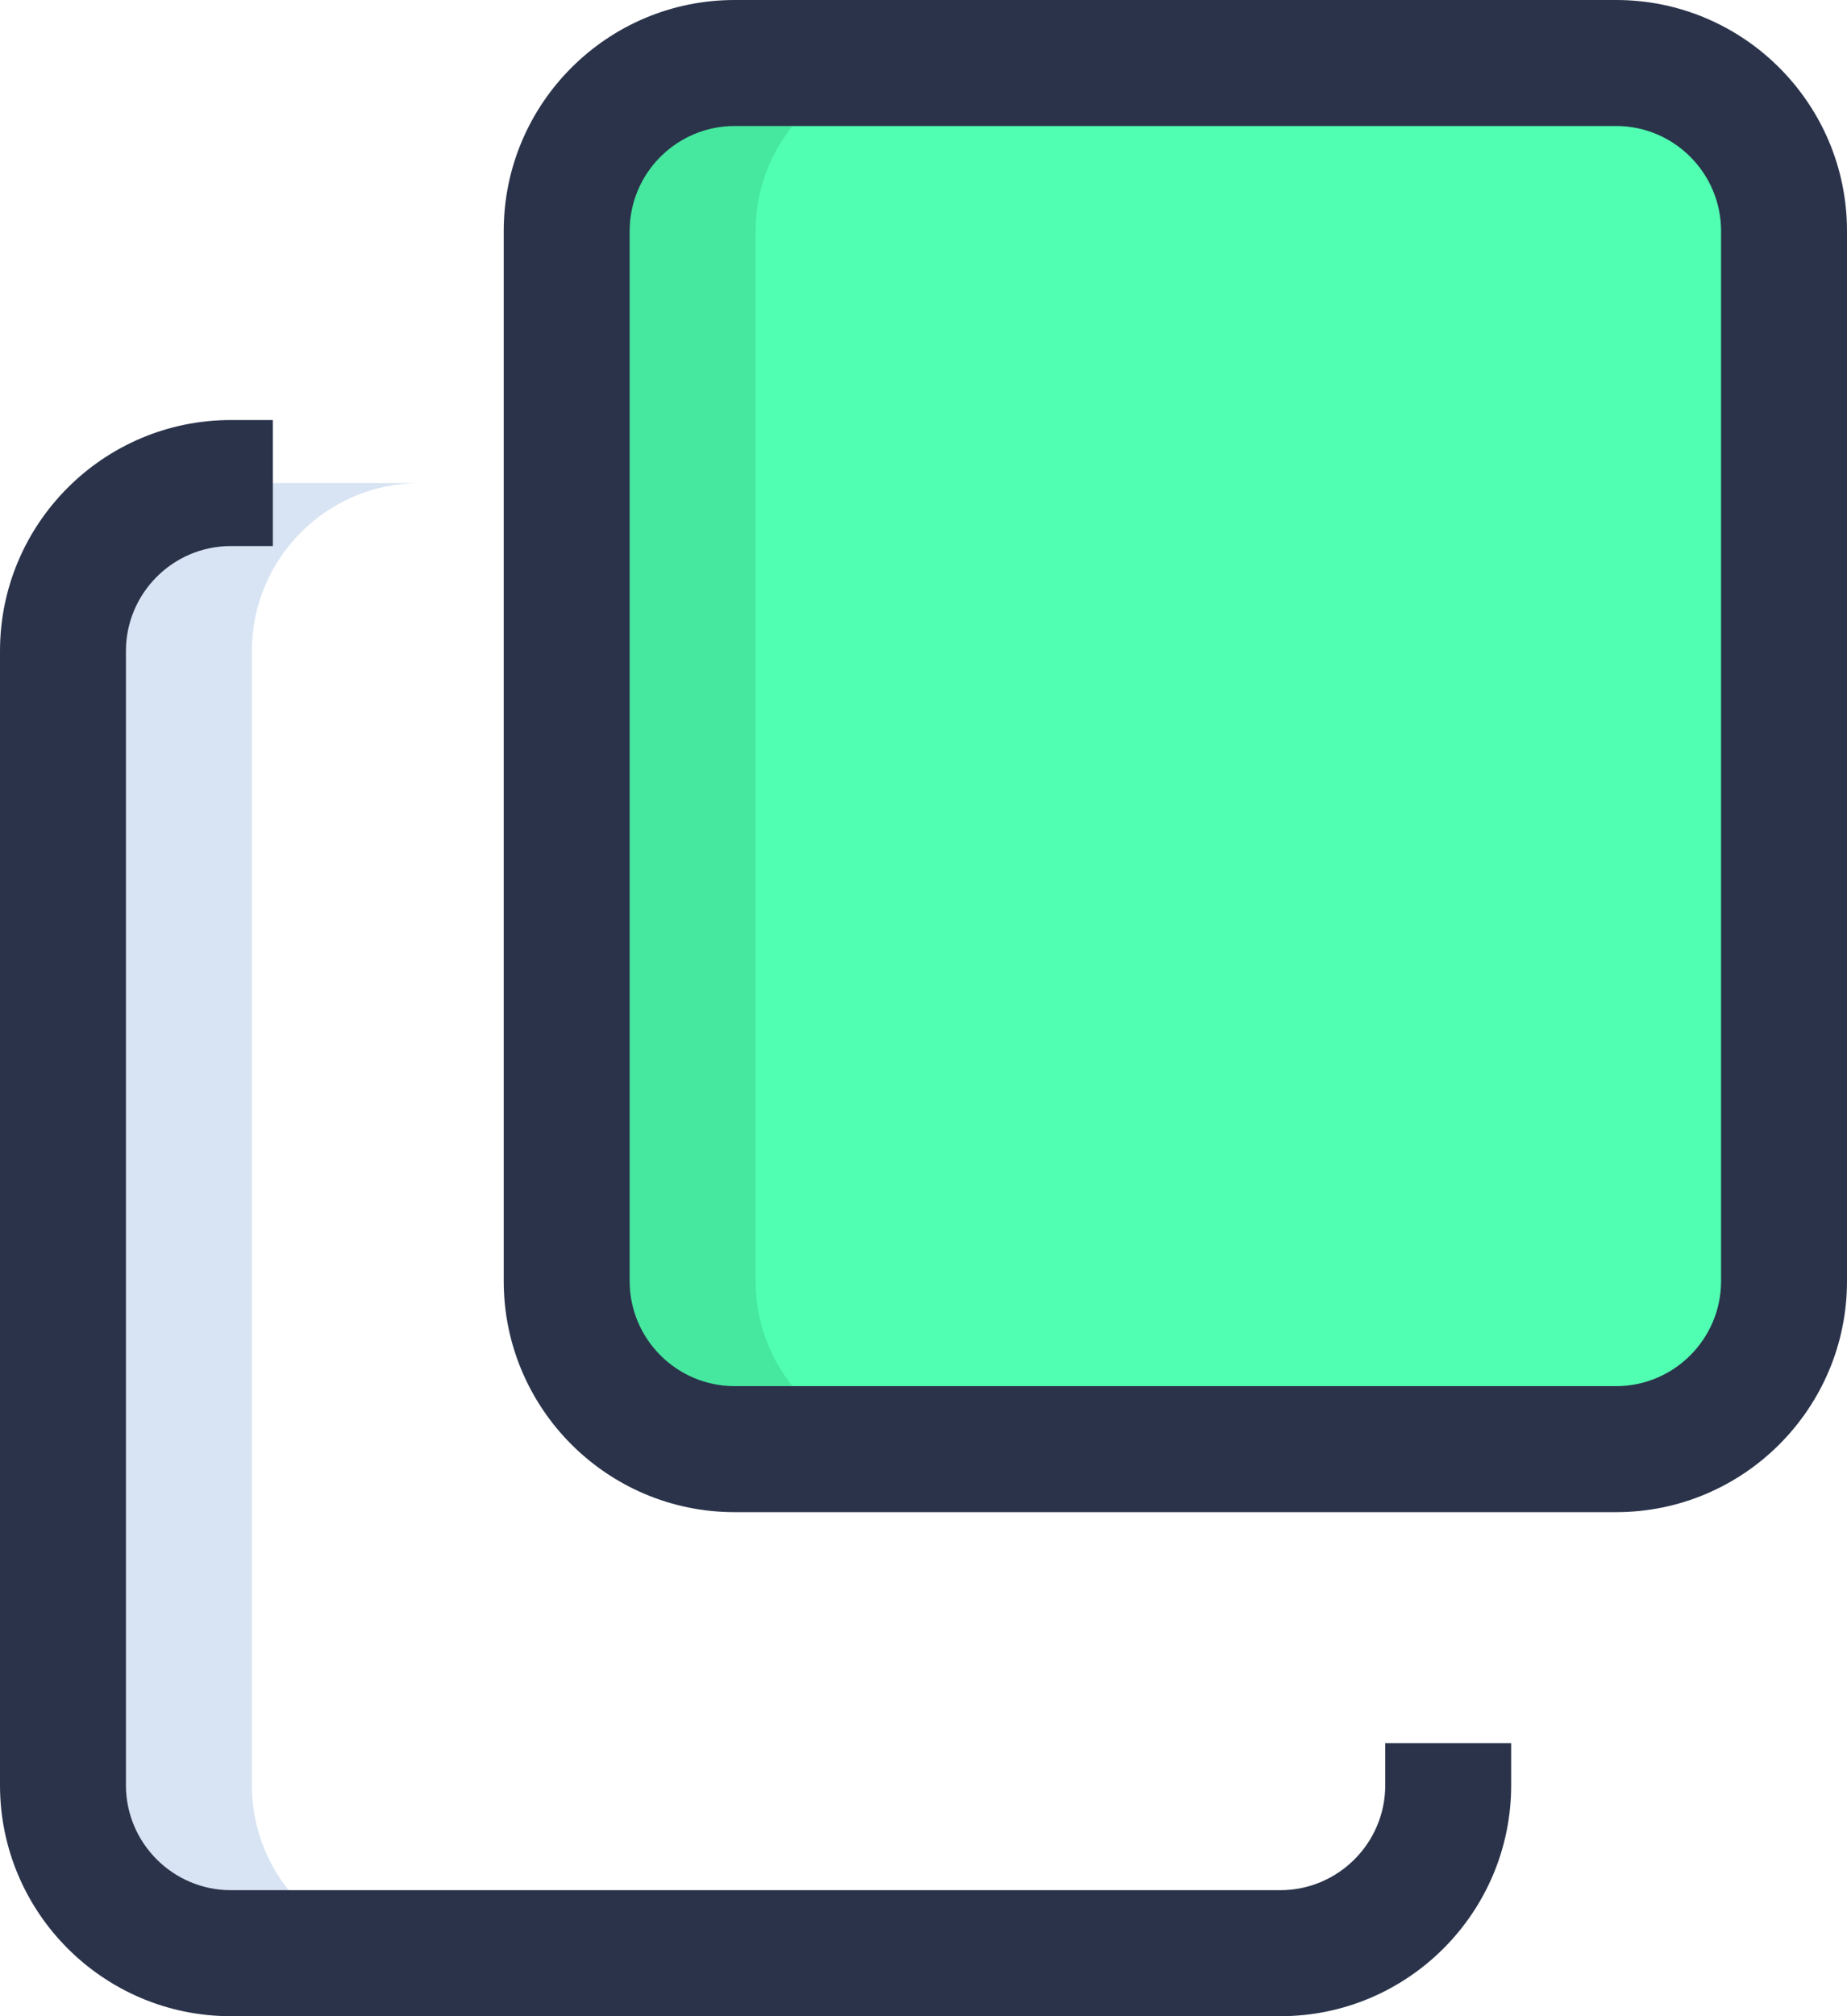 <svg width="55" height="60" viewBox="0 0 55 60" fill="none" xmlns="http://www.w3.org/2000/svg">
<path d="M7.5 53.125V19.375C7.5 16.613 9.738 14.375 12.5 14.375H8.125H6.875C4.112 14.375 1.875 16.613 1.875 19.375V53.125C1.875 55.888 4.112 58.125 6.875 58.125H12.5C9.738 58.125 7.5 55.888 7.5 53.125Z" fill="#D8E4F3"/>
<path d="M48.125 43.125H21.875C19.113 43.125 16.875 40.888 16.875 38.125V6.875C16.875 4.113 19.113 1.875 21.875 1.875H43.75L47.792 1.605C50.678 1.413 53.125 3.703 53.125 6.595V38.125C53.125 40.888 50.888 43.125 48.125 43.125Z" fill="#50FFB1"/>
<path d="M22.5 38.125V6.875C22.5 4.112 24.738 1.875 27.5 1.875H21.875C19.113 1.875 16.875 4.112 16.875 6.875V38.125C16.875 40.888 19.113 43.125 21.875 43.125H27.5C24.738 43.125 22.5 40.888 22.5 38.125Z" fill="#46E79F"/>
<path d="M38.125 60H6.875C3.083 60 0 56.917 0 53.125V19.375C0 15.582 3.083 12.5 6.875 12.5H8.125V16.25H6.875C5.152 16.25 3.75 17.652 3.75 19.375V53.125C3.75 54.847 5.152 56.25 6.875 56.25H38.125C39.847 56.25 41.25 54.847 41.25 53.125V51.875H45V53.125C45 56.917 41.917 60 38.125 60Z" fill="#2A334A"/>
<path d="M48.125 45H21.875C18.082 45 15 41.917 15 38.125V6.875C15 3.083 18.082 0 21.875 0H48.125C51.917 0 55 3.083 55 6.875V38.125C55 41.917 51.917 45 48.125 45ZM21.875 3.75C20.152 3.75 18.75 5.152 18.75 6.875V38.125C18.75 39.847 20.152 41.25 21.875 41.25H48.125C49.847 41.25 51.25 39.847 51.25 38.125V6.875C51.25 5.152 49.847 3.75 48.125 3.75H21.875Z" fill="#2A334A"/>
</svg>
